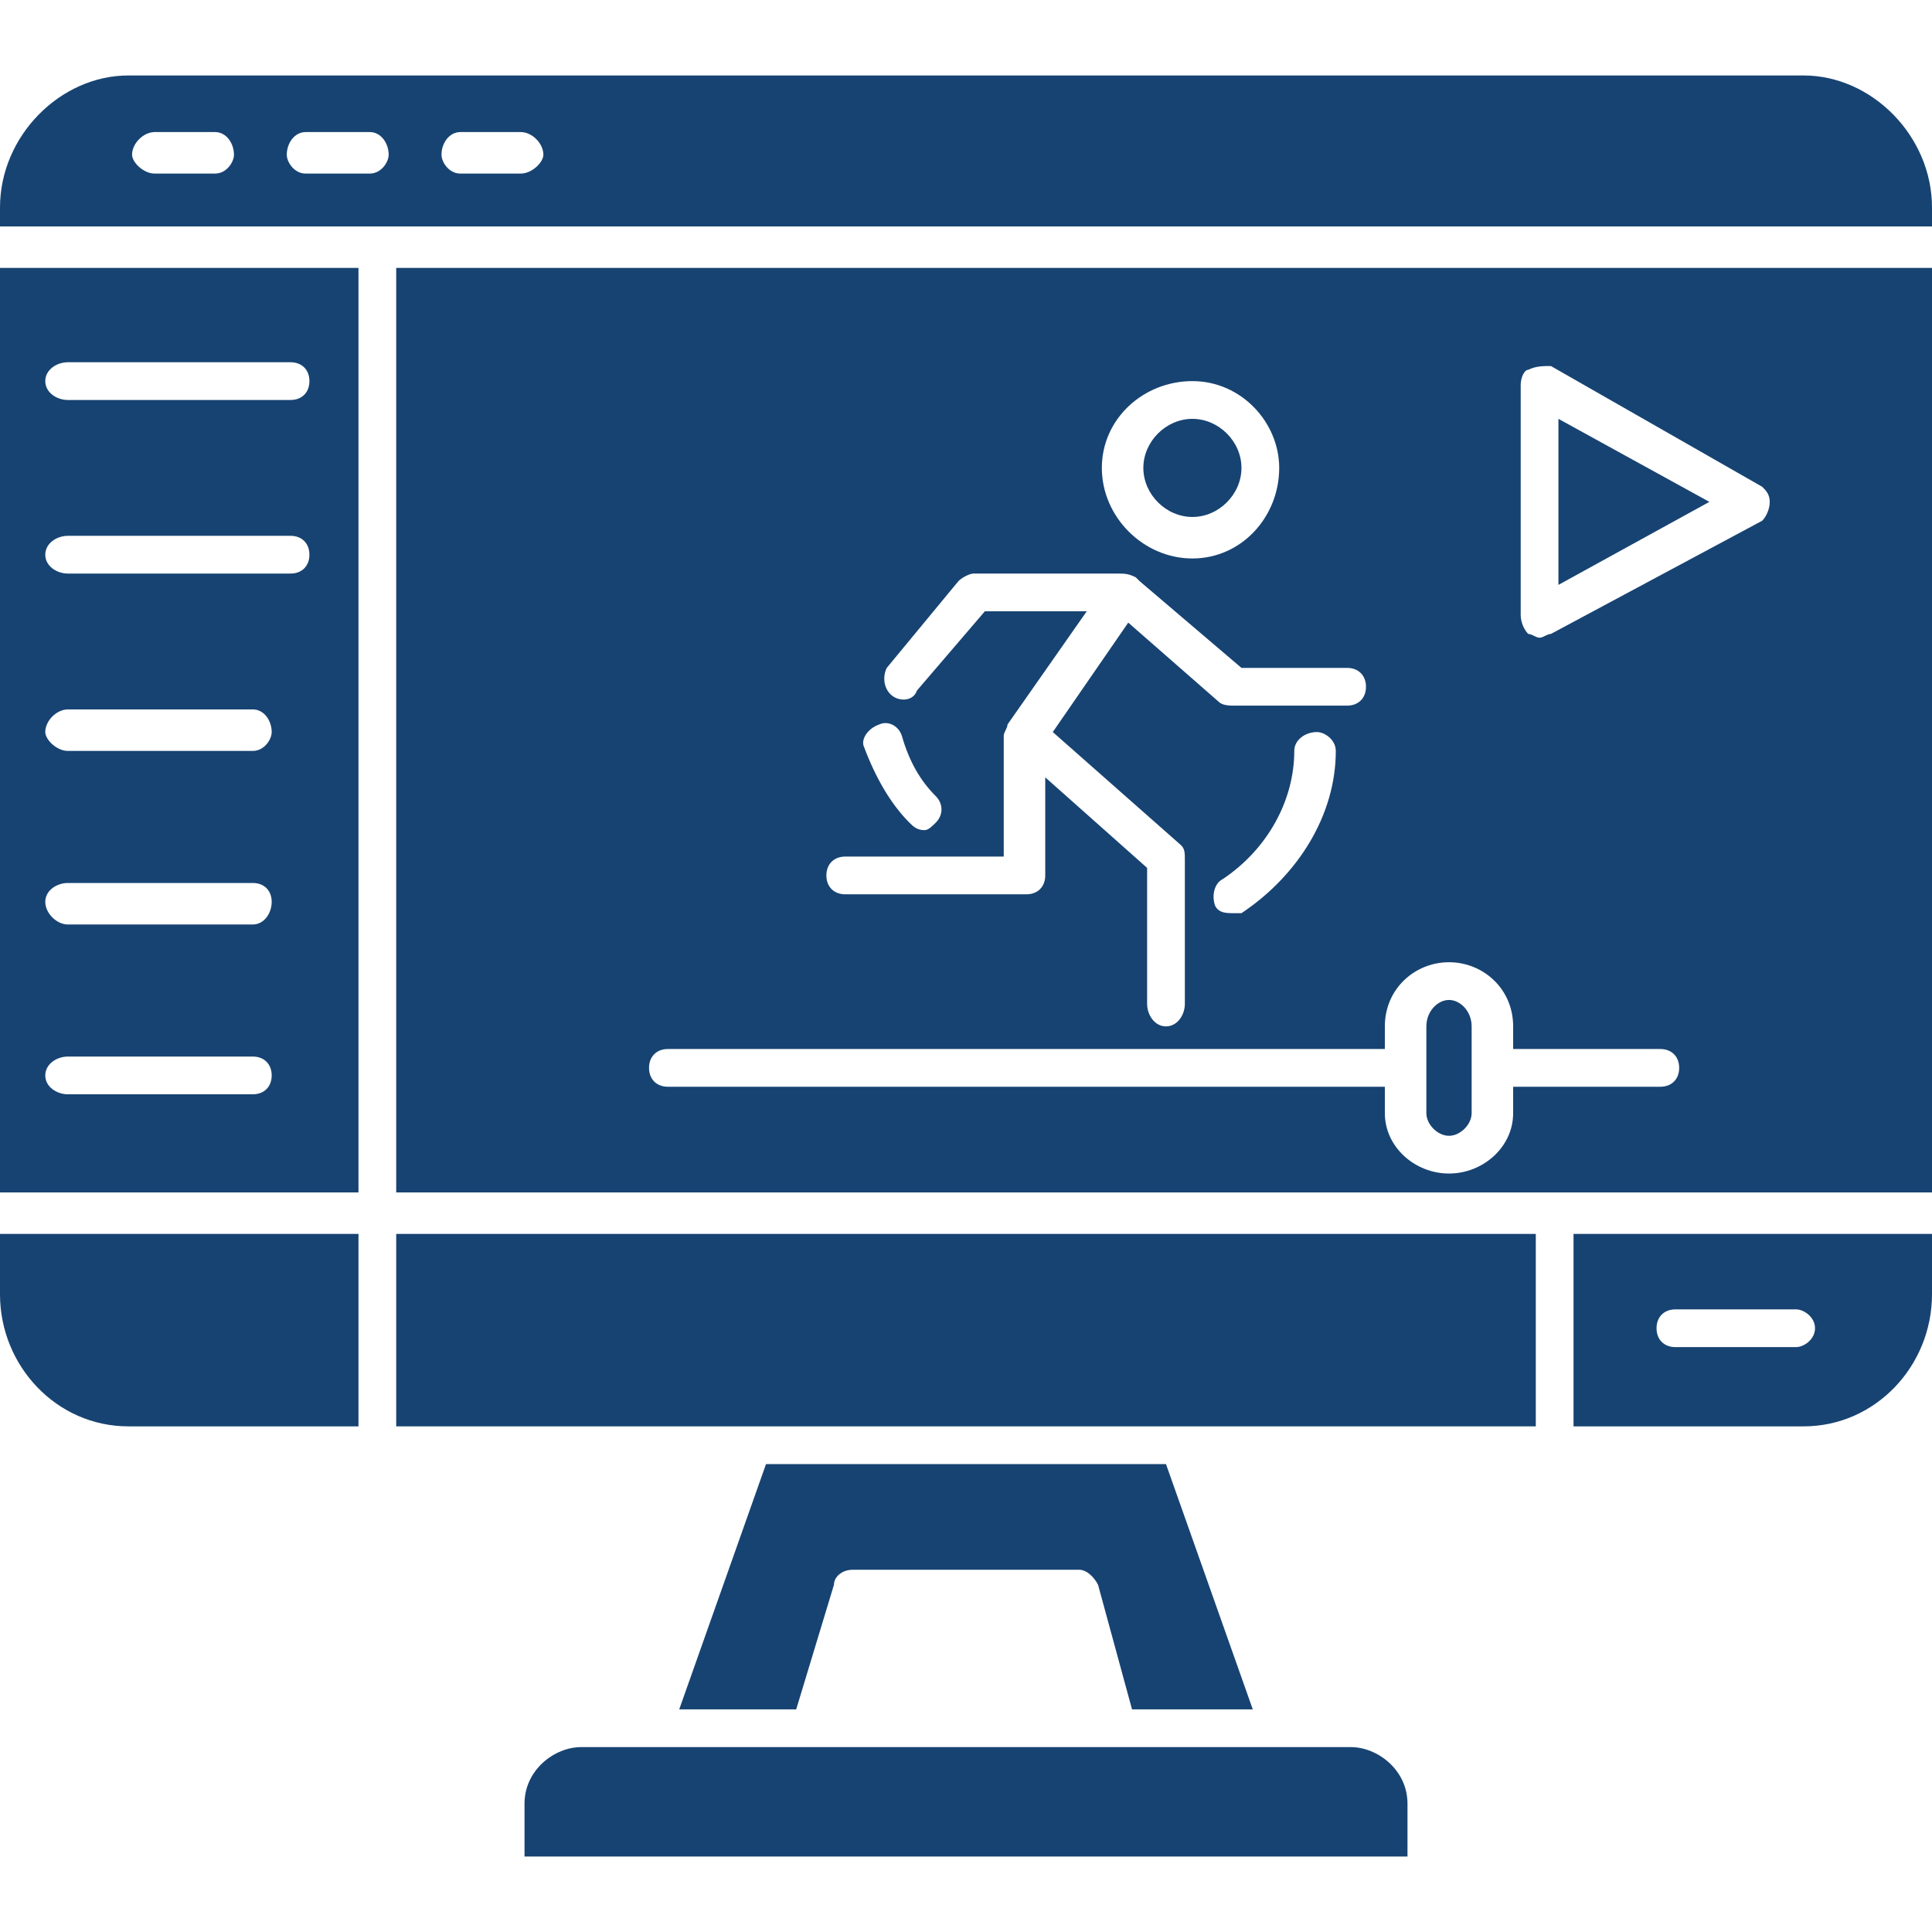 <svg clip-rule="evenodd" fill-rule="evenodd" height="300" image-rendering="optimizeQuality" shape-rendering="geometricPrecision" text-rendering="geometricPrecision" viewBox="0 0 512 512" width="300" xmlns="http://www.w3.org/2000/svg" version="1.1" xmlns:xlink="http://www.w3.org/1999/xlink" xmlns:svgjs="http://svgjs.dev/svgjs"><g width="100%" height="100%" transform="matrix(1,0,0,1,0,0)"><g id="Layer_x0020_1"><g id="_459078528"><path d="m203 388-23 65h31l10-33c0-2 2-4 5-4h60c2 0 4 2 5 4l9 33h32l-23-65z" fill="#174372" fill-opacity="1" data-original-color="#000000ff" stroke="none" stroke-opacity="1"/><path d="m215 463h-42-19c-7 0-15 6-15 15v14h234v-14c0-9-8-15-15-15h-19-42-81z" fill="#174372" fill-opacity="1" data-original-color="#000000ff" stroke="none" stroke-opacity="1"/><path d="m105 378h302v-51h-302z" fill="#174372" fill-opacity="1" data-original-color="#000000ff" stroke="none" stroke-opacity="1"/><path d="m417 327v51h61c19 0 34-16 34-35v-16zm27 20h32c2 0 5 2 5 5s-3 5-5 5h-32c-3 0-5-2-5-5s2-5 5-5z" fill="#174372" fill-opacity="1" data-original-color="#000000ff" stroke="none" stroke-opacity="1"/><path d="m95 378v-51h-95v16c0 19 15 35 34 35z" fill="#174372" fill-opacity="1" data-original-color="#000000ff" stroke="none" stroke-opacity="1"/><path d="m105 316h307 100v-245h-407zm167-79h-48c-3 0-5-2-5-5s2-5 5-5h42v-32c0-1 1-2 1-3l21-30h-27l-18 21c-1 3-5 3-7 1s-2-5-1-7l19-23c1-1 3-2 4-2h38c2 0 3 0 5 1 0 0 0 0 1 1l27 23h28c3 0 5 2 5 5s-2 5-5 5h-30c-1 0-3 0-4-1l-24-21-20 29 34 30c1 1 1 2 1 4v38c0 3-2 6-5 6s-5-3-5-6v-36l-27-24v26c0 3-2 5-5 5zm71-38c0-3 3-5 6-5 2 0 5 2 5 5 0 17-10 33-25 43 0 0-1 0-2 0-2 0-4 0-5-2-1-3 0-6 2-7 12-8 19-21 19-34zm65-30c-1 0-2-1-3-1-1-1-2-3-2-5v-61c0-2 1-4 2-4 2-1 4-1 6-1l56 32c1 1 2 2 2 4s-1 4-2 5l-56 30c-1 0-2 1-3 1zm-24 142c-9 0-17-7-17-16v-7h-190c-3 0-5-2-5-5s2-5 5-5h190v-6c0-10 8-17 17-17s17 7 17 17v6h39c3 0 5 2 5 5s-2 5-5 5h-39v7c0 9-8 16-17 16zm-139-91c-2 0-3-1-4-2-5-5-9-12-12-20-1-2 1-5 4-6 2-1 5 0 6 3 2 7 5 12 9 16 2 2 2 5 0 7-1 1-2 2-3 2zm71-72c-13 0-24-11-24-24s11-23 24-23 23 11 23 23c0 13-10 24-23 24z" fill="#174372" fill-opacity="1" data-original-color="#000000ff" stroke="none" stroke-opacity="1"/><path d="m378 283v12c0 3 3 6 6 6s6-3 6-6v-12-11c0-4-3-7-6-7s-6 3-6 7z" fill="#174372" fill-opacity="1" data-original-color="#000000ff" stroke="none" stroke-opacity="1"/><path d="m413 155 40-22-40-22z" fill="#174372" fill-opacity="1" data-original-color="#000000ff" stroke="none" stroke-opacity="1"/><path d="m316 137c7 0 13-6 13-13s-6-13-13-13-13 6-13 13 6 13 13 13z" fill="#174372" fill-opacity="1" data-original-color="#000000ff" stroke="none" stroke-opacity="1"/><path d="m100 60h412v-5c0-19-16-35-34-35h-444c-18 0-34 16-34 35v5zm44-19c0 2-3 5-6 5h-16c-3 0-5-3-5-5 0-3 2-6 5-6h16c3 0 6 3 6 6zm-41 0c0 2-2 5-5 5h-17c-3 0-5-3-5-5 0-3 2-6 5-6h17c3 0 5 3 5 6zm-41 0c0 2-2 5-5 5h-16c-3 0-6-3-6-5 0-3 3-6 6-6h16c3 0 5 3 5 6z" fill="#174372" fill-opacity="1" data-original-color="#000000ff" stroke="none" stroke-opacity="1"/><path d="m95 316v-245h-95v245zm-18-210h-59c-3 0-6-2-6-5s3-5 6-5h59c3 0 5 2 5 5s-2 5-5 5zm-59 36h59c3 0 5 2 5 5s-2 5-5 5h-59c-3 0-6-2-6-5s3-5 6-5zm49 46c3 0 5 3 5 6 0 2-2 5-5 5h-49c-3 0-6-3-6-5 0-3 3-6 6-6zm-49 46h49c3 0 5 2 5 5s-2 6-5 6h-49c-3 0-6-3-6-6s3-5 6-5zm0 46h49c3 0 5 2 5 5s-2 5-5 5h-49c-3 0-6-2-6-5s3-5 6-5z" fill="#174372" fill-opacity="1" data-original-color="#000000ff" stroke="none" stroke-opacity="1"/></g></g></g></svg>